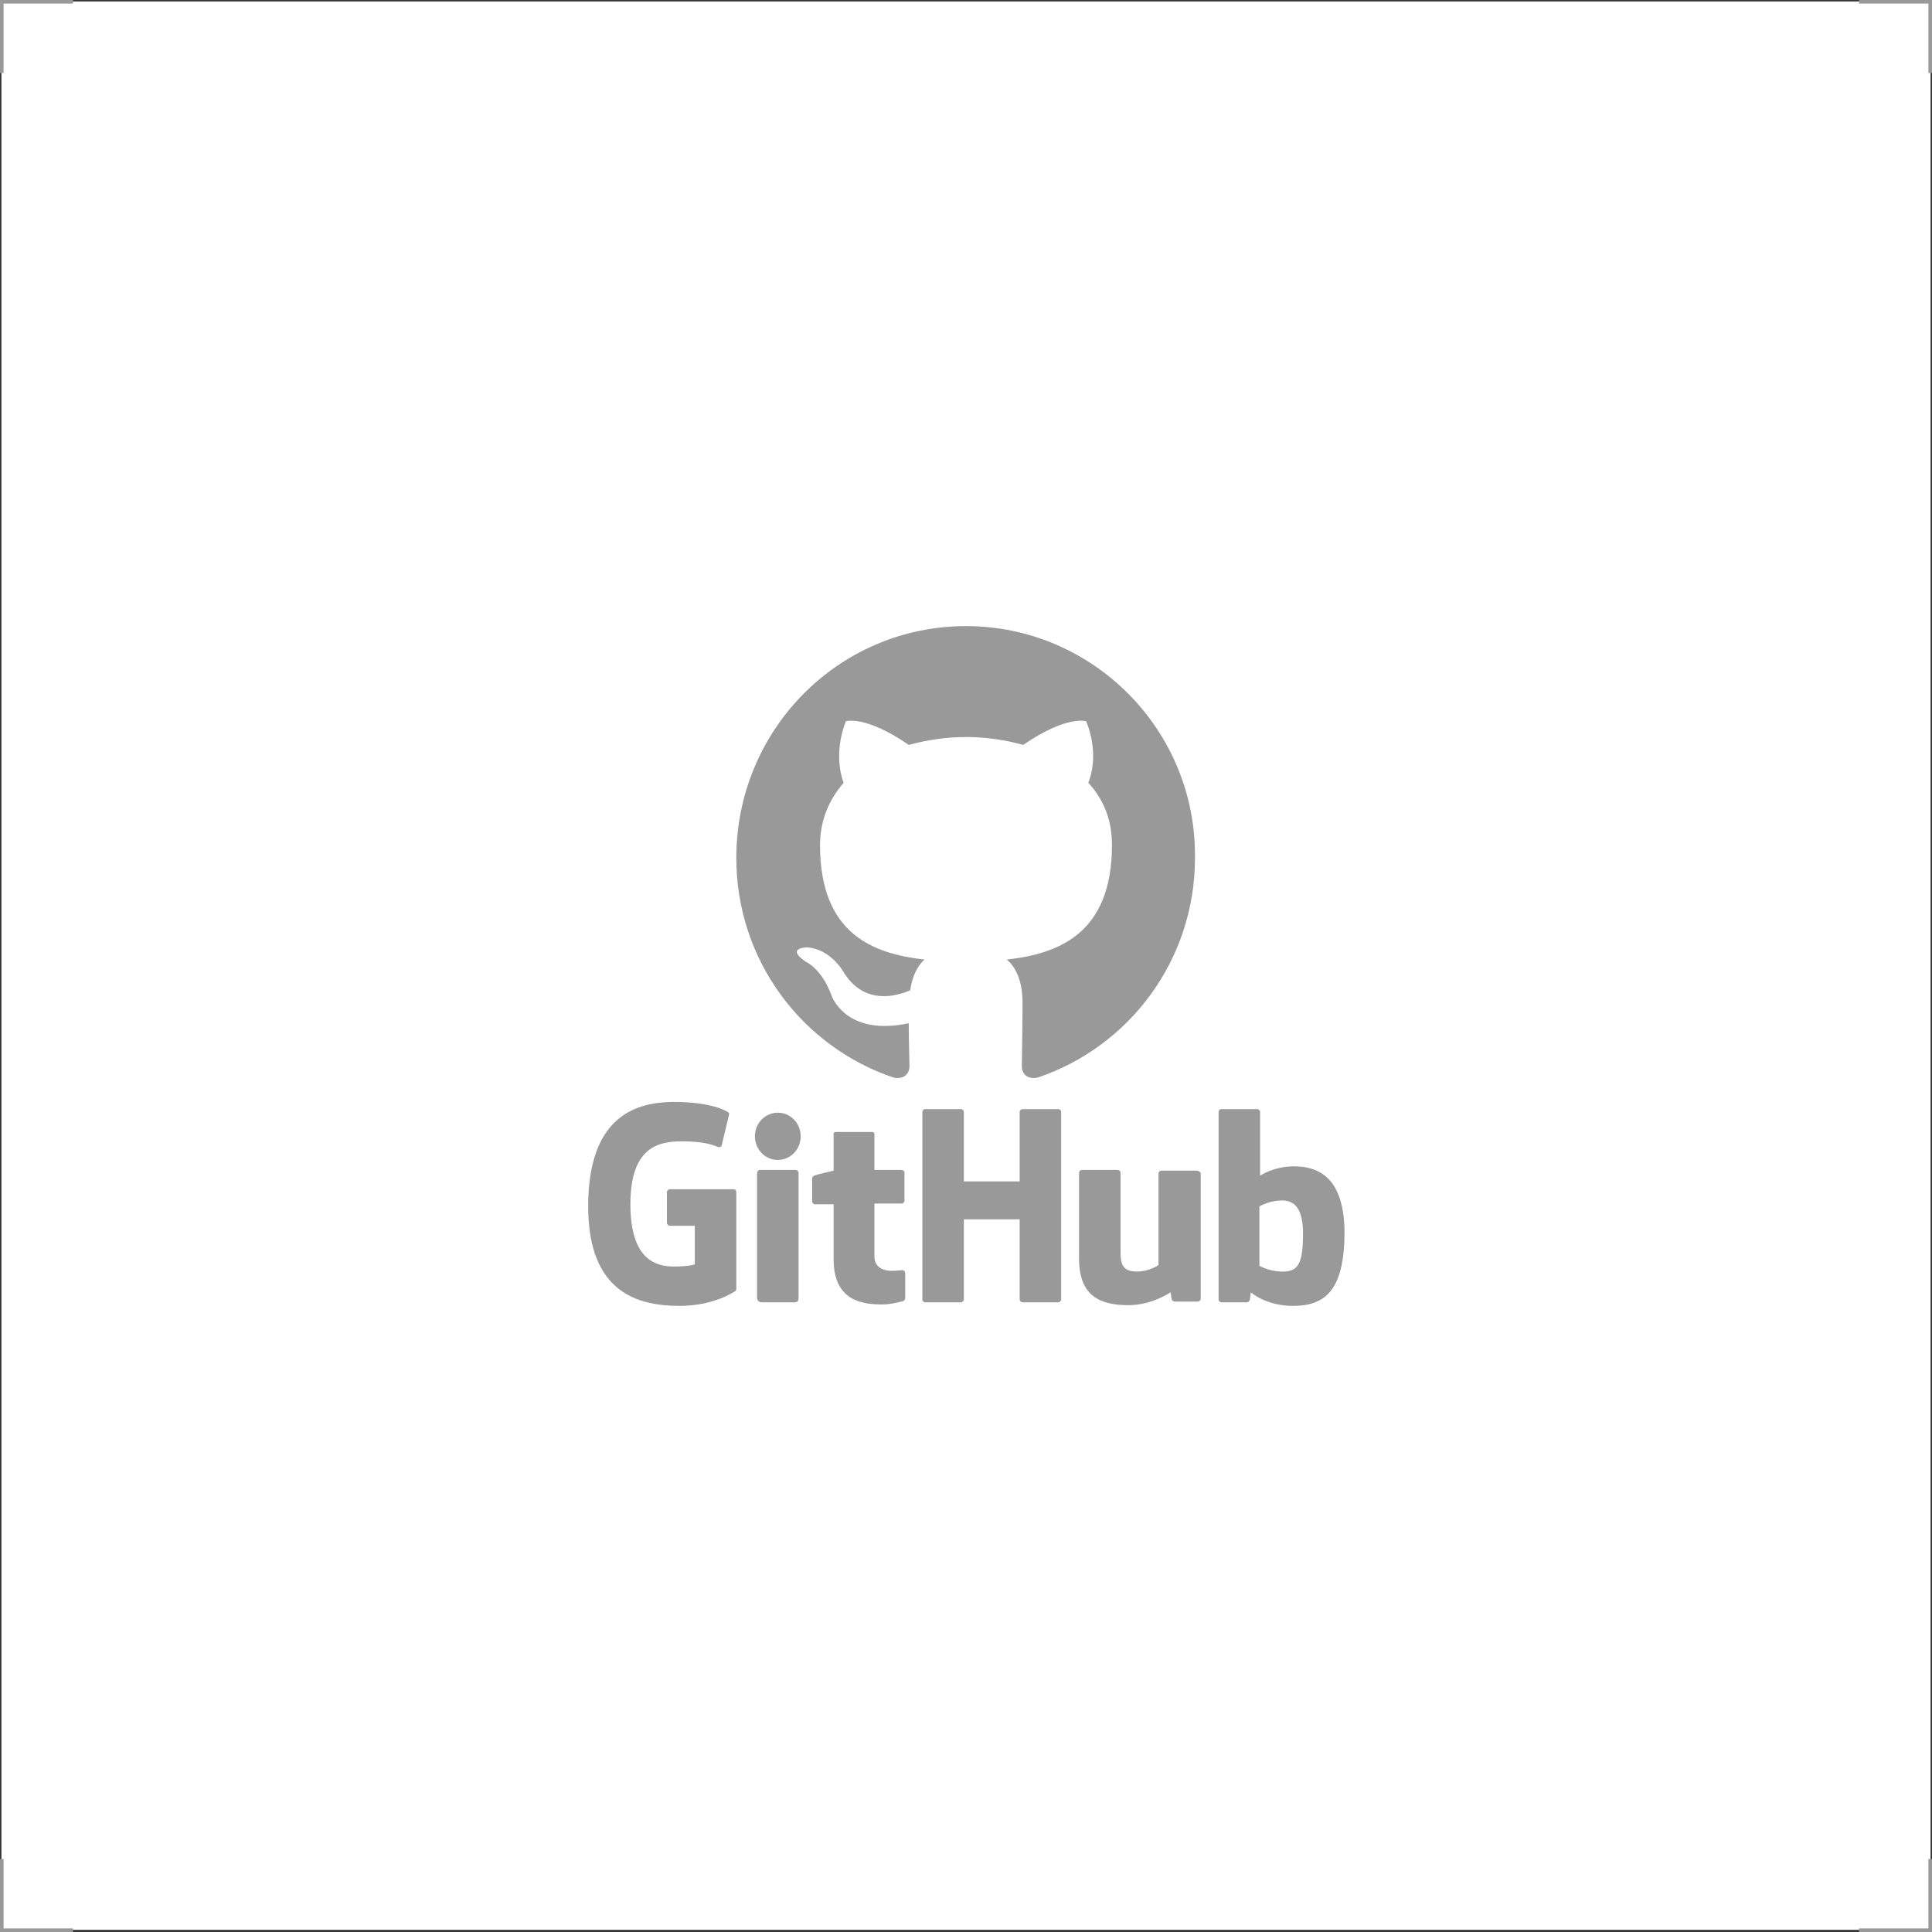 <svg xmlns="http://www.w3.org/2000/svg" xmlns:xlink="http://www.w3.org/1999/xlink" id="Layer_1" x="0px" y="0px" viewBox="0 0 270 270" style="enable-background:new 0 0 270 270;" xml:space="preserve"> <style type="text/css"> .st0{fill:#333333;} .st1{fill:#999999;} .st2{fill-rule:evenodd;clip-rule:evenodd;fill:#999999;} </style> <g> <g> <path class="st0" d="M269.8,0.2v269.5H0.2V0.2H269.8 M270,0H0v270h270V0L270,0z"></path> </g> <polygon class="st1" points="0.5,10.2 0,10.2 0,0 10.2,0 10.2,0.5 0.5,0.5 "></polygon> <polygon class="st1" points="269.5,10.2 270,10.2 270,0 259.8,0 259.8,0.5 269.5,0.5 "></polygon> <polygon class="st1" points="0.5,259.8 0,259.8 0,270 10.2,270 10.2,269.5 0.5,269.5 "></polygon> <polygon class="st1" points="269.5,259.8 270,259.8 270,270 259.8,270 259.8,269.5 269.5,269.5 "></polygon> </g> <g> <path class="st2" d="M135,87.5c-17.8,0-32.1,14.5-32.1,32.4c0,14.3,9.2,26.4,22,30.7c1.6,0.3,2.2-0.7,2.2-1.6c0-0.8-0.1-3.3-0.1-6 c-8.9,1.9-10.8-3.9-10.8-3.9c-1.4-3.8-3.6-4.7-3.6-4.7c-2.9-2,0.2-2,0.2-2c3.2,0.2,5,3.3,5,3.3c2.9,4.9,7.5,3.5,9.4,2.7 c0.3-2.1,1.1-3.5,2-4.3c-7.1-0.8-14.6-3.5-14.6-16c0-3.5,1.3-6.4,3.3-8.7c-0.3-0.8-1.4-4.1,0.3-8.6c0,0,2.7-0.9,8.8,3.3 c2.6-0.7,5.3-1.1,8-1.1c2.7,0,5.5,0.4,8,1.1c6.1-4.2,8.8-3.3,8.8-3.3c1.8,4.5,0.6,7.8,0.3,8.6c2.1,2.3,3.3,5.1,3.3,8.7 c0,12.4-7.5,15.2-14.7,16c1.2,1,2.2,2.9,2.2,6c0,4.3-0.1,7.8-0.1,8.9c0,0.9,0.6,1.9,2.2,1.6c12.8-4.3,22-16.4,22-30.7 C167.2,102,152.7,87.5,135,87.5z"></path> <g> <path class="st1" d="M102.5,166.2h-8.9c-0.2,0-0.4,0.2-0.4,0.4v4.3c0,0.2,0.2,0.4,0.4,0.4h3.5v5.4c0,0-0.8,0.3-2.9,0.3 c-2.5,0-6.1-0.9-6.1-8.7c0-7.8,3.7-8.8,7.2-8.8c3,0,4.3,0.5,5.1,0.8c0.3,0.1,0.5-0.2,0.5-0.4l1-4.2c0-0.1,0-0.2-0.2-0.3 c-0.3-0.2-2.4-1.4-7.5-1.4c-5.9,0-12,2.5-12,14.6c0,12.1,7,13.9,12.8,13.9c4.9,0,7.8-2.1,7.8-2.1c0.1-0.1,0.1-0.2,0.1-0.3v-13.5 C102.9,166.3,102.7,166.2,102.5,166.2z"></path> <path class="st1" d="M148.3,155.4c0-0.2-0.2-0.4-0.4-0.4h-5c-0.2,0-0.4,0.2-0.4,0.4c0,0,0,9.7,0,9.7h-7.8v-9.7 c0-0.2-0.2-0.4-0.4-0.4h-5c-0.2,0-0.4,0.2-0.4,0.4v26.2c0,0.2,0.2,0.4,0.4,0.4h5c0.2,0,0.4-0.2,0.4-0.4v-11.2h7.8 c0,0,0,11.2,0,11.2c0,0.2,0.2,0.4,0.4,0.4h5c0.2,0,0.4-0.2,0.4-0.4V155.4z"></path> <g> <g> <path class="st1" d="M111.9,158.8c0-1.8-1.4-3.3-3.2-3.3c-1.8,0-3.2,1.5-3.2,3.3c0,1.8,1.4,3.3,3.2,3.3 C110.5,162.1,111.9,160.6,111.9,158.8z"></path> <path class="st1" d="M111.6,176c0-0.7,0-12.1,0-12.1c0-0.2-0.2-0.4-0.4-0.4h-5c-0.2,0-0.4,0.2-0.4,0.5c0,0,0,14.5,0,17.3 c0,0.5,0.3,0.7,0.7,0.7c0,0,2.1,0,4.5,0c0.5,0,0.6-0.2,0.6-0.7C111.6,180.4,111.6,176.7,111.6,176z"></path> </g> </g> <path class="st1" d="M167.3,163.6h-5c-0.2,0-0.4,0.2-0.4,0.4v12.8c0,0-1.3,0.9-3,0.9c-1.8,0-2.3-0.8-2.3-2.6c0-1.8,0-11.2,0-11.2 c0-0.2-0.2-0.4-0.4-0.4h-5c-0.2,0-0.4,0.2-0.4,0.4c0,0,0,6.8,0,12c0,5.2,2.9,6.5,6.9,6.5c3.3,0,5.9-1.8,5.9-1.8s0.1,1,0.2,1.1 c0.1,0.1,0.2,0.2,0.4,0.2l3.2,0c0.2,0,0.4-0.2,0.4-0.4l0-17.6C167.7,163.8,167.5,163.6,167.3,163.6z"></path> <path class="st1" d="M180.8,163c-2.8,0-4.7,1.3-4.7,1.3v-8.9c0-0.2-0.2-0.4-0.4-0.4h-5c-0.2,0-0.4,0.2-0.4,0.4v26.2 c0,0.2,0.2,0.4,0.4,0.4c0,0,3.5,0,3.5,0c0.2,0,0.3-0.1,0.4-0.2c0.1-0.1,0.2-1.2,0.2-1.2s2.1,1.9,5.9,1.9c4.6,0,7.2-2.3,7.2-10.4 C187.8,164,183.7,163,180.8,163z M178.9,177.7c-1.7-0.1-2.9-0.8-2.9-0.8v-8.3c0,0,1.2-0.7,2.6-0.8c1.8-0.2,3.5,0.4,3.5,4.6 C182.1,176.9,181.3,177.8,178.9,177.7z"></path> <path class="st1" d="M126,163.5h-3.8c0,0,0-5,0-5c0-0.2-0.1-0.3-0.3-0.3h-5.1c-0.2,0-0.3,0.1-0.3,0.3v5.1c0,0-2.6,0.6-2.7,0.7 c-0.2,0.1-0.3,0.2-0.3,0.4v3.2c0,0.2,0.2,0.4,0.4,0.4h2.6c0,0,0,3.4,0,7.7c0,5.8,4,6.3,6.8,6.3c1.2,0,2.7-0.4,3-0.5 c0.1-0.1,0.2-0.2,0.2-0.4l0-3.5c0-0.2-0.2-0.4-0.4-0.4c-0.2,0-0.8,0.1-1.4,0.1c-1.8,0-2.5-0.9-2.5-2c0-1.1,0-7.4,0-7.4h3.8 c0.2,0,0.4-0.2,0.4-0.4v-4C126.4,163.7,126.2,163.5,126,163.5z"></path> </g> </g> </svg>